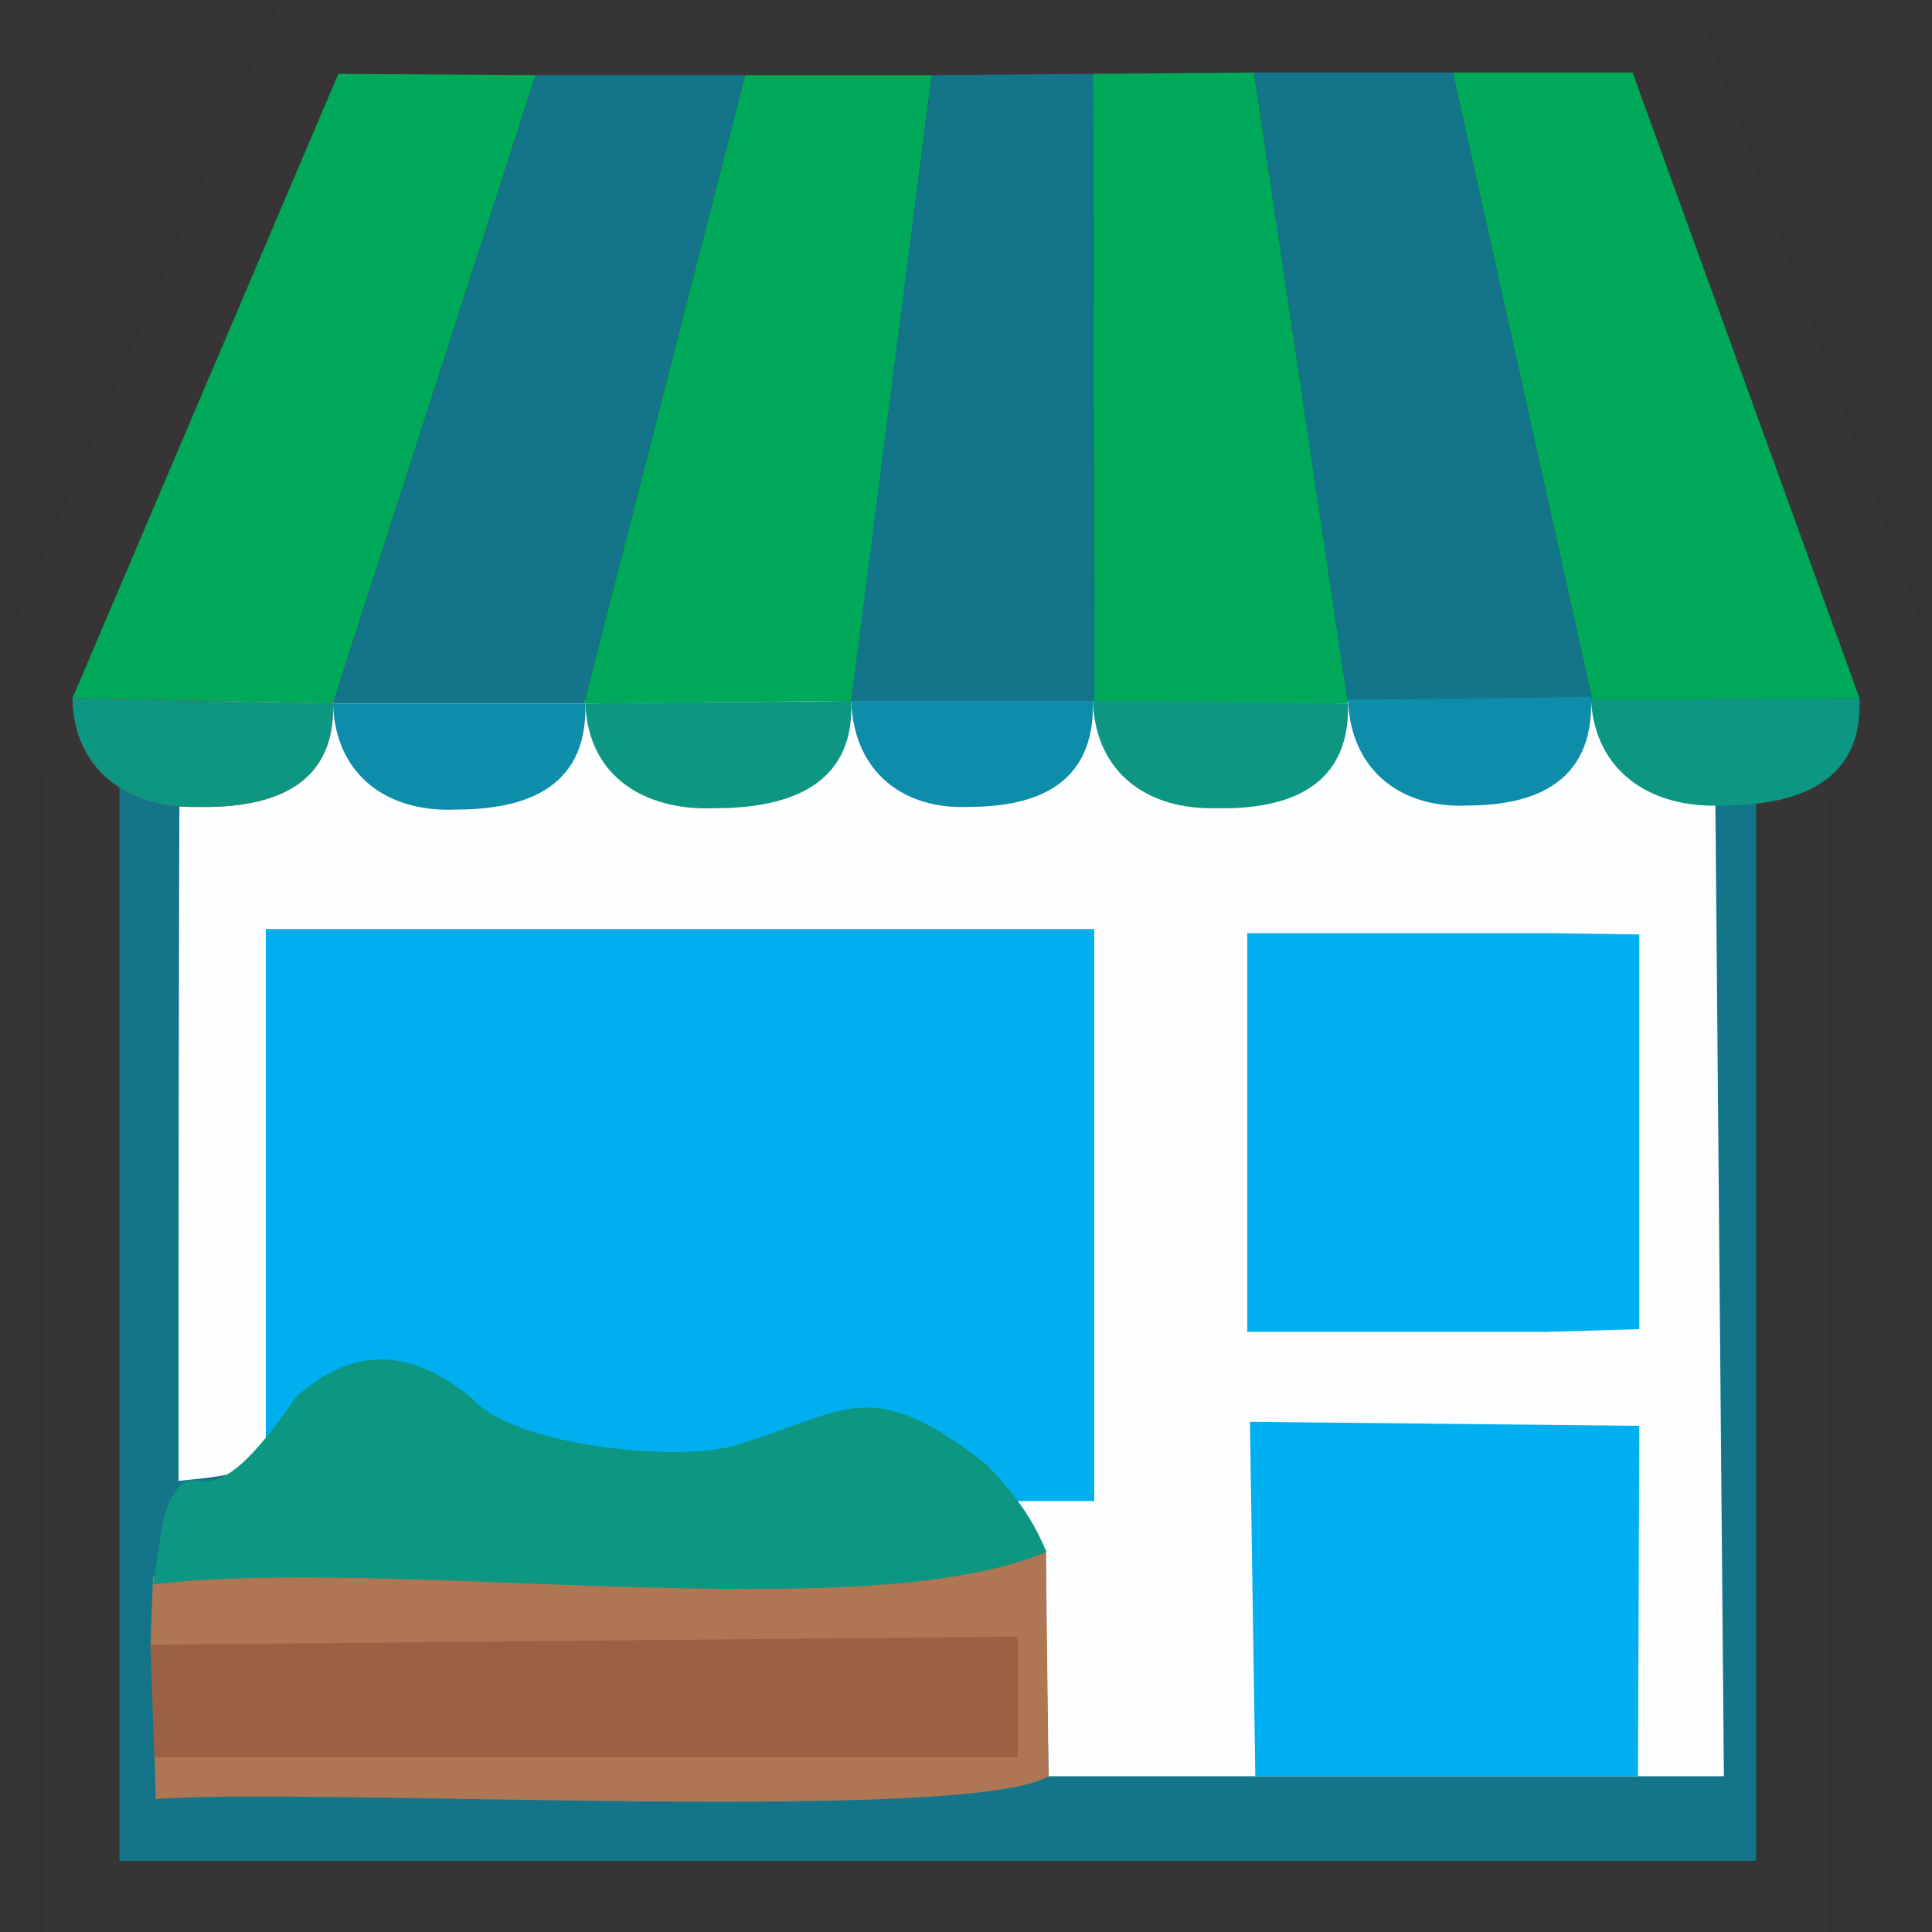 <?xml version="1.0" encoding="UTF-8"?>
<!DOCTYPE svg PUBLIC "-//W3C//DTD SVG 1.1//EN" "http://www.w3.org/Graphics/SVG/1.1/DTD/svg11.dtd">
<!-- Creator: CorelDRAW X8 -->
<svg xmlns="http://www.w3.org/2000/svg" xml:space="preserve" width="14.393mm" height="14.393mm" version="1.1" style="shape-rendering:geometricPrecision; text-rendering:geometricPrecision; image-rendering:optimizeQuality; fill-rule:evenodd; clip-rule:evenodd"
viewBox="0 0 1439 1439"
 xmlns:xlink="http://www.w3.org/1999/xlink">
 <rect x="0" y="0" width="1439" height="1439" fill="#333333" stroke="none"/>
 <defs>
  <style type="text/css">
   <![CDATA[
    .fil2 {fill:#00A859}
    .fil5 {fill:#00AFEF}
    .fil9 {fill:#0D9681}
    .fil10 {fill:#0E8DAB}
    .fil3 {fill:#14748A}
    .fil0 {fill:#373435}
    .fil7 {fill:#9C6144}
    .fil6 {fill:#AF7653}
    .fil8 {fill:#DF2C2C}
    .fil4 {fill:#FCFEFF}
    .fil1 {fill:#373435;fill-rule:nonzero}
   ]]>
  </style>
 </defs>
 <g id="Camada_x0020_1">
  <g id="_2438112981360">
   <g>
    <path class="fil0" d="M0 504l215 -502 158 0 169 0 150 0 130 -1 129 -1 160 0 145 0 183 504 0 0c2,54 -31,76 -70,83 -5,1 -9,2 -14,2l0 850 -1317 0 0 -863 -1 0 0 -1 -1 -1 0 0 -1 0 -1 0 0 -1 -1 -1 -1 0 0 0 -1 -1 -1 -1 0 0 -1 -1 0 0 -1 -1 -1 0 0 0 -1 -1 -1 -1 -1 -1 0 0 -1 -1 -1 -1 0 0 0 -1 -1 -1 0 0 -1 0 -1 -1 0 0 -1 -1 0 -1 0 0 -1 -1 -1 -1 0 0 -1 -1 0 0 0 -1 -1 -1 0 0 -1 -1 0 -1 0 -1 -1 -1 0 0 0 0 -1 -2 0 0 -1 -1 0 -1 -1 0 0 -1 0 -1 -1 0 0 -2 0 0 -1 0 0 -2 0 0 -1 -1 0 -2 0 0 -1 -1 0 -1 0 0 -1 -2 0 0 0 -1c0,-1 -1,-2 -1,-4l0 0 0 0 0 -1 -1 -1 0 0 0 -3 0 -2 -1 0 0 0 0 -2 0 -1 0 -1 0 -1 0 0 0 -2 -1 -1 0 0 0 -2 0 -1 0 0 0 -2 0 0 0 -1 0 -2z"/>
    <path id="1" class="fil1" d="M220 4l-215 502 -10 -4 215 -503 5 -3 5 8zm-10 -5l1 -3 4 0 -5 3zm163 8l-158 0 0 -11 158 0 0 11 0 0zm0 0l0 0 0 0 0 0zm169 0l-169 0 0 -11 169 0 0 0 0 11zm0 -11l0 0 0 0 0 0zm150 12l-150 -1 0 -11 150 1 0 11 0 0zm0 0l0 0 0 0 0 0zm130 -1l-130 1 0 -11 130 -1 0 11 0 0zm0 0l0 0 0 0 0 0zm129 -1l-129 1 0 -11 129 -1 0 0 0 11zm0 -11l0 0 0 0 0 0zm160 11l-160 0 0 -11 160 0 0 11zm0 0l0 0 0 0 0 0zm145 0l-145 0 0 -11 145 -1 5 4 -5 8zm0 -12l4 0 1 4 -5 -4zm178 512l-183 -504 10 -4 183 504 -5 7 -5 -3zm5 3l-4 0 -1 -3 5 3zm0 0l0 0 0 -11 0 0 6 5 -6 6zm0 -11l5 0 1 5 -6 -5zm-69 94l-3 -10 1 0 3 -1 4 -1 3 -1 3 -1 4 -1 3 -1 3 -1 3 -2 3 -1 3 -2 3 -1 3 -2 2 -2 3 -2 2 -2 3 -2 2 -2 2 -3 2 -2 2 -3 1 -3 2 -3 1 -3 2 -3 1 -4 1 -3 0 -4 1 -4 0 -4 1 -5 0 -4 0 -5 11 -1 0 6 0 5 -1 5 0 4 -1 5 -1 4 -1 4 -1 4 -2 4 -1 4 -2 4 -2 3 -2 3 -3 3 -2 3 -3 3 -2 2 -3 3 -3 2 -3 2 -3 2 -4 2 -3 2 -3 2 -4 1 -3 1 -4 2 -3 1 -4 1 -4 1 -4 1 -3 0 0 0zm-3 -10l1 0 -1 0 0 0zm-6 7l-11 0 5 -5 0 0 1 0 0 0 0 0 1 0 0 -1 1 0 0 0 0 0 1 0 0 0 1 0 0 0 0 0 1 0 0 0 1 0 0 0 0 0 1 0 0 -1 0 0 1 0 0 0 1 0 0 0 0 0 1 0 0 0 1 0 0 0 0 0 3 10 -1 0 0 1 -1 0 0 0 0 0 -1 0 0 0 -1 0 0 0 0 0 -1 0 0 0 -1 0 0 1 -1 0 0 0 0 0 -1 0 0 0 -1 0 0 0 0 0 -1 0 0 0 -1 0 0 0 -1 0 0 1 -1 0 0 0 0 0 -1 0 5 -6zm-11 0l0 -4 5 -1 -5 5zm0 850l0 -850 11 0 0 850 -6 6 -5 -6zm11 0l0 6 -6 0 6 -6zm-1323 -5l1317 0 0 11 -1317 0 -6 -6 6 -5zm0 11l-6 0 0 -6 6 6zm5 -869l0 863 -11 0 0 -863 8 -5 3 5zm-3 -5l3 2 0 3 -3 -5zm0 0l0 0 -5 10 0 -1 -1 0 6 -9zm-5 9l0 0 -1 0 1 0zm5 -9l0 0 -6 9 0 0 6 -10 0 1zm0 -1l0 1 0 0 0 -1zm-1 0l1 0 -6 10 -1 -1 5 -10 1 1zm-1 -1l0 1 1 0 -1 -1zm0 0l0 0 -5 10 0 0 -1 0 6 -10zm-5 10l0 0 -1 0 1 0zm5 -10l1 1 -7 9 -1 -1 0 0 7 -9zm-7 9l0 0 1 0 -1 0zm7 -9l0 0 -7 9 0 0 6 -9 1 0zm-1 0l1 0 -1 0 0 0zm0 -1l0 1 -6 9 -1 -1 0 0 7 -9zm-7 9l0 0 0 1 0 -1zm6 -9l1 1 -7 8 -1 0 0 0 7 -9zm-7 9l0 0 0 0 0 0zm6 -10l1 1 -7 9 0 -1 0 0 6 -9zm-6 9l0 0 0 0 0 0zm6 -9l0 0 -6 9 -1 0 7 -9 0 0zm0 0l0 0 0 0 0 0zm-1 -1l1 1 -7 9 -1 -1 0 0 7 -9zm-7 9l0 0 0 0 0 0zm7 -9l0 1 -7 8 0 0 7 -9 0 0zm0 0l0 0 0 0 0 0zm-1 0l1 0 -7 9 -1 -1 0 0 7 -8zm-7 8l0 0 0 0 0 0zm6 -9l1 1 -7 8 -1 -1 7 -8 0 0zm0 0l0 0 0 0 0 0zm0 0l0 0 -7 9 0 -1 0 0 7 -8zm-7 8l0 0 0 0 0 0zm6 -9l1 1 -7 8 -1 0 0 0 7 -9zm-7 9l0 0 0 0 0 0zm7 -9l0 0 -7 9 0 -1 0 0 7 -8zm-7 8l0 0 -1 0 1 0zm6 -9l1 1 -7 8 -1 0 0 0 7 -9zm-7 9l0 0 0 0 0 0zm7 -9l0 0 -7 9 -1 -1 0 0 8 -8zm-8 8l0 0 0 0 0 0zm7 -9l1 1 -8 8 -1 -1 0 0 8 -8zm-8 8l0 0 0 0 0 0zm7 -9l1 1 -8 8 -1 -1 0 0 8 -8zm-8 8l0 0 0 0 0 0zm8 -8l0 0 -8 8 0 0 0 0 8 -8zm-8 8l0 0 0 0 0 0zm7 -9l1 1 -8 8 -1 -1 0 0 8 -8zm-8 8l0 0 1 0 -1 0zm7 -9l1 1 -8 8 -1 -1 8 -8 0 0zm0 0l0 0 0 0 0 0zm0 0l0 0 -7 8 0 0 -1 0 8 -8zm-7 8l-1 0 0 0 1 0zm7 -8l0 0 -8 8 0 -1 8 -7 0 0zm0 0l0 0 0 0 0 0zm-1 -1l1 1 -8 7 -1 -1 -1 -1 9 -6zm-8 7l-1 0 0 -1 1 1zm9 -6l0 0 -10 5 0 0 9 -6 1 1zm-1 -1l0 0 1 1 -1 -1zm-1 -1l1 1 -8 7 -1 -1 8 -7 0 0zm0 0l0 0 -1 -1 1 1zm-1 -1l1 1 -8 7 -1 -1 0 0 8 -7zm-8 7l0 0 0 0 0 0zm8 -7l1 0 -9 7 0 0 8 -7 0 0zm0 0l0 0 0 0 0 0zm0 -1l0 1 -8 7 -1 -1 0 0 9 -7zm-9 7l0 0 0 0 0 0zm8 -7l1 0 -9 7 0 0 8 -7 0 0zm0 0l0 0 1 0 -1 0zm0 -1l0 1 -8 7 -1 -1 0 0 9 -7zm-9 7l0 0 0 0 0 0zm8 -8l1 1 -9 7 -1 -1 0 0 9 -7zm-9 7l0 0 0 0 0 0zm9 -8l0 1 -9 7 0 -1 0 0 9 -7zm-9 7l0 0 0 0 0 0zm9 -6l0 0 -9 6 0 0 9 -7 0 1zm0 -1l0 1 0 0 0 -1zm-1 -1l1 1 -9 7 -1 -1 9 -7 0 0zm0 0l0 0 0 0 0 0zm0 0l0 0 -9 7 0 0 0 0 9 -7zm-9 7l0 0 0 0 0 0zm8 -8l1 1 -9 7 -1 -1 0 0 9 -7zm-9 7l0 0 0 0 0 0zm9 -7l0 0 -9 7 0 -1 -1 0 10 -6zm-9 6l0 0 -1 0 1 0zm9 -6l0 0 -10 6 0 0 0 0 10 -6zm-10 6l0 0 -1 -2 1 2zm9 -7l1 1 -10 6 0 -1 0 -1 9 -5zm-9 6l0 -1 0 1 0 0zm8 -7l1 1 -9 5 -1 0 0 0 9 -6zm-9 6l0 0 0 0 0 0zm9 -6l1 0 -10 6 0 -1 9 -5 0 0zm0 0l0 0 0 -1 0 1zm0 -2l0 2 -9 5 -1 -1 0 0 10 -6zm-1 0l1 0 -10 6 0 0 0 0 9 -6zm-9 6l0 0 0 0 0 0zm9 -6l0 0 -9 6 0 -1 0 0 9 -5zm-9 5l0 0 -1 -1 1 1zm8 -7l1 2 -9 5 -1 -1 0 0 9 -6zm-9 6l0 0 0 0 0 0zm10 -5l0 0 -10 5 0 -1 9 -5 1 1zm-1 -1l0 0 1 1 -1 -1zm0 -1l0 1 -9 6 -1 -1 0 0 10 -6zm-10 6l0 0 0 0 0 0zm9 -7l1 1 -10 6 0 -1 0 -1 9 -5zm-9 6l0 -1 0 0 0 1zm9 -5l1 0 -10 4 0 0 9 -5 0 1zm0 -1l0 1 0 0 0 -1zm0 -1l0 1 -9 5 -1 -1 0 0 10 -5zm-10 5l0 0 0 1 0 -1zm9 -5l1 0 -10 5 0 -1 0 0 9 -4zm-9 4l0 0 0 0 0 0zm9 -5l1 1 -10 4 -1 0 10 -5 0 0zm0 0l0 0 1 1 -1 -1zm0 -1l0 1 -10 5 0 -1 10 -5 0 0zm0 0l0 0 -1 -2 1 2zm0 0l0 0 -10 5 0 -1 0 0 10 -4zm-10 4l0 0 0 0 0 0zm10 -4l0 0 -10 4 -1 0 11 -5 0 1zm0 -1l0 1 0 0 0 -1zm-1 -1l1 1 -11 5 0 -2 10 -4 0 0zm0 0l0 0 0 -1 0 1zm0 -1l0 1 -10 4 0 0 0 0 10 -5zm-10 5l0 0 0 0 0 0zm9 -5l1 1 -10 4 -1 -1 0 0 10 -4zm-10 4l0 0 -1 -3 1 3zm10 -6l0 2 -10 4 0 -2 10 -4 0 0zm0 0l0 0 0 0 0 0zm0 0l0 0 -10 5 0 0 0 -1 10 -4zm-10 5l0 0 0 -1 0 1zm10 -6l0 2 -10 3 -1 -1 0 0 11 -4zm-11 4l0 0 0 0 0 0zm10 -4l1 0 -11 4 0 -1 10 -4 0 1zm0 -1l0 1 0 0 0 -1zm0 0l0 0 -10 4 0 0 0 0 10 -4zm-10 4l0 0 0 0 0 0zm10 -6l0 2 -10 4 -1 -2 0 0 11 -4zm-11 4l0 0 0 0 0 0zm11 -4l0 1 -11 3 0 -1 11 -3 0 0zm0 0l0 0 0 0 0 0zm-1 0l1 0 -11 4 0 -1 10 -3 0 0zm0 0l0 0 0 -1 0 1zm-11 0l10 -5 0 1 0 0 0 0 0 0 0 1 0 0 0 0 1 0 0 0 0 0 0 0 0 0 0 0 0 1 0 0 0 0 0 0 0 0 0 0 0 0 0 0 0 0 0 1 0 0 0 0 0 0 0 0 0 0 0 0 0 0 0 1 0 0 0 0 -10 3 0 0 0 0 0 0 0 -1 0 0 0 0 0 0 0 0 0 0 0 0 -1 0 0 -1 0 0 0 0 0 0 0 0 0 0 0 0 0 -1 0 0 0 0 0 0 0 0 0 0 0 0 0 0 0 -1 0 0 0 0 0 0 0 0 0 0 0 1zm10 -5l0 0 0 1 0 -1zm0 0l0 0 -10 5 0 0 0 -1 10 -4zm-10 5l0 -1 0 0 0 1zm10 -4l0 0 -10 3 0 0 0 0 10 -3zm-10 3l0 0 0 -1 0 1zm10 -4l0 1 -10 3 -1 -2 0 0 11 -2zm-11 2l0 0 0 0 0 0zm11 -3l0 1 -11 2 0 -1 0 0 11 -2zm-11 2l0 0 0 0 0 0zm11 -3l0 1 -11 2 0 0 0 0 11 -3zm-11 3l0 0 0 -1 0 1zm10 -5l1 3 -11 2 0 -2 0 -1 10 -2zm-10 3l0 -1 0 0 0 1zm10 -5l0 2 -10 2 -1 -2 0 0 11 -2zm-11 2l0 0 0 1 0 -1zm11 -2l0 1 -11 1 0 0 0 0 11 -2zm-11 2l0 0 0 -1 0 1zm11 -2l0 0 -11 2 0 0 0 -1 11 -1zm-11 2l0 -1 0 1 0 0zm11 -4l0 2 -11 1 0 -2 0 0 11 -1zm-11 1l0 1 0 -1 0 0zm10 -1l1 0 -11 1 0 0 0 0 10 -1zm-10 1l0 0 0 0 0 0zm10 -3l0 2 -10 1 -1 -1 0 0 11 -2zm-11 2l0 0 1 1 -1 -1zm11 -3l0 1 -11 2 0 -1 0 -1 11 -1zm-11 2l0 -1 0 0 0 1zm11 -2l0 0 -11 1 0 0 11 -1 0 0zm0 0l0 0 0 0 0 0zm0 -1l0 1 -11 1 0 -1 0 0 11 -1zm0 -1l0 1 -11 1 0 -1 0 0 11 -1zm-11 1l0 0 0 0 0 0zm11 -2l0 1 -11 1 0 -1 0 0 11 -1zm-11 1l0 0 0 1 0 -1zm11 -2l0 1 -11 1 0 -1 0 0 11 -1zm-11 1l0 0 0 0 0 0zm11 -2l0 1 -11 1 0 -1 0 0 11 -1zm-11 1l0 0 0 -1 0 1zm11 -2l0 1 -11 1 0 -1 0 0 11 -1zm-11 1l0 0 0 0 0 0zm11 -2l0 1 -11 1 0 -2 11 0 0 0zm0 0l0 0 0 0 0 0zm0 -1l0 1 -11 0 0 0 0 0 11 -1zm-11 1l0 0 0 0 0 0zm11 -2l0 2 -11 0 0 -1 0 0 11 -1zm-11 1l0 0 0 0 0 0zm10 -2l1 1 -11 1 0 -2 0 -2 10 2zm-10 0l-1 -1 1 -1 0 2z"/>
   </g>
   <path class="fil0" d="M49 519l200 -469 148 0 157 0 140 1 121 -1 120 -1 150 0 135 0 171 469 0 0c2,57 -37,75 -78,80l0 793 -1229 0 0 -806 -1 0 0 0 -1 -1 0 0 -1 0 0 -1 -1 0 -1 -1 -1 0 0 0 -1 -1 0 0 -1 -1 -1 -1 0 0 -1 0 0 -1 0 0 -1 -1 -1 -1 -1 -1 0 0 -1 0 -1 -1 0 0 0 -1 -1 -1 0 0 -1 -1 0 0 -1 -1 0 -1 -1 0 0 0 -1 -1 0 -1 0 0 -1 -1 0 0 -1 -1 0 -1 0 0 -1 -1 0 -1 -1 0 0 -1 0 -1 -1 0 0 -1 -1 0 0 -1 -1 -1 0 0 0 -1 0 -1 -1 -1 0 -1 0 0 0 0 -1 -2 0 0 -1 -1 0 -1 0 0 0 -1 -1 -1 0 -1 0 -1 0 0 -1 -1c0,-1 0,-2 -1,-4l0 0 0 0 0 -1 0 -1 0 0 -1 -2 0 -2 0 -1 0 0 0 -2 0 0 -1 -1 0 -1 0 0 0 -2 0 -1 0 0 0 -2 0 0 0 -1 0 -2 0 0 0 -1 0 -1z"/>
   <polygon id="_287063336" class="fil2" points="1186,522 1385,520 1216,54 1082,54 "/>
   <polygon id="_287062616" class="fil3" points="1004,524 1186,522 1082,54 934,54 "/>
   <rect id="_287064704" class="fil3" x="89" y="550" width="1219" height="836"/>
   <path id="_287064056" class="fil4" d="M134 522c-1,167 -1,414 -1,581 72,-7 49,-9 87,-63 -1,-115 -2,-229 -2,-344 197,0 394,-1 591,-1 1,65 2,131 3,197 2,193 5,156 -38,172 -76,3 -12,-5 -39,24 15,22 29,45 44,67 0,56 1,112 2,168l134 0 305 0c21,0 43,0 64,0l-7 -801 -1143 0z"/>
   <polygon id="_287064368" class="fil5" points="929,992 1151,992 1221,990 1221,696 1151,695 929,695 "/>
   <polygon id="_287064008" class="fil2" points="54,520 248,524 399,56 252,55 "/>
   <polygon id="_287064176" class="fil5" points="1220,1323 1221,1062 931,1059 935,1323 "/>
   <polygon id="_287064272" class="fil3" points="248,524 435,524 555,56 399,56 "/>
   <polygon id="_287063840" class="fil2" points="435,524 634,522 637,501 694,56 555,56 "/>
   <polygon id="_287063072" class="fil2" points="815,522 1004,524 934,54 814,55 "/>
   <polygon id="_287063288" class="fil3" points="634,522 815,522 814,55 694,56 "/>
   <path id="_287063480" class="fil6" d="M114 1174l-2 54 644 -7 0 84 -641 0 1 35c117,-9 604,19 665,-17l-2 -168c-137,56 -484,-2 -665,19z"/>
   <polygon id="_287063552" class="fil7" points="115,1309 758,1309 758,1219 112,1225 "/>
   <path id="_287063744" class="fil8" d="M146 601c48,1 104,-10 102,-77 -60,-1 -134,-3 -194,-4 1,55 43,82 92,81z"/>
   <path id="_287063672" class="fil9" d="M146 601c48,1 104,-10 102,-77 -60,-1 -134,-3 -194,-4 1,55 43,82 92,81z"/>
   <path id="_287062328" class="fil10" d="M339 603c46,0 99,-12 97,-79 -58,0 -130,0 -188,0 2,55 42,81 91,79z"/>
   <path id="_287062928" class="fil10" d="M721 601c44,0 95,-12 93,-79 -55,0 -124,0 -180,0 2,55 41,81 87,79z"/>
   <path id="_287062496" class="fil9" d="M532 602c49,0 105,-13 102,-80 -61,1 -137,1 -198,2 2,55 45,80 96,78z"/>
   <path id="_287062808" class="fil9" d="M905 602c47,1 101,-11 99,-78 -58,-1 -131,-2 -190,-2 2,55 42,81 91,80z"/>
   <path id="_287062832" class="fil10" d="M1092 600c45,0 96,-13 93,-81 -56,1 -125,2 -181,2 2,55 42,81 88,79z"/>
   <path id="_287061848" class="fil9" d="M1282 600c50,0 106,-13 103,-80 -62,0 -138,1 -200,1 3,55 46,81 97,79z"/>
   <rect id="_287061536" class="fil5" x="198" y="692" width="617" height="426"/>
   <path id="_287062088" class="fil9" d="M220 1041c-65,96 -71,46 -88,68 -13,16 -13,46 -18,71 181,-21 529,34 665,-24 0,0 0,-1 0,-1 -10,-24 -23,-42 -44,-64 -89,-70 -106,-38 -189,-14 -43,12 -163,0 -194,-35 -43,-36 -87,-42 -132,-1z"/>
  </g>
 </g>
</svg>
